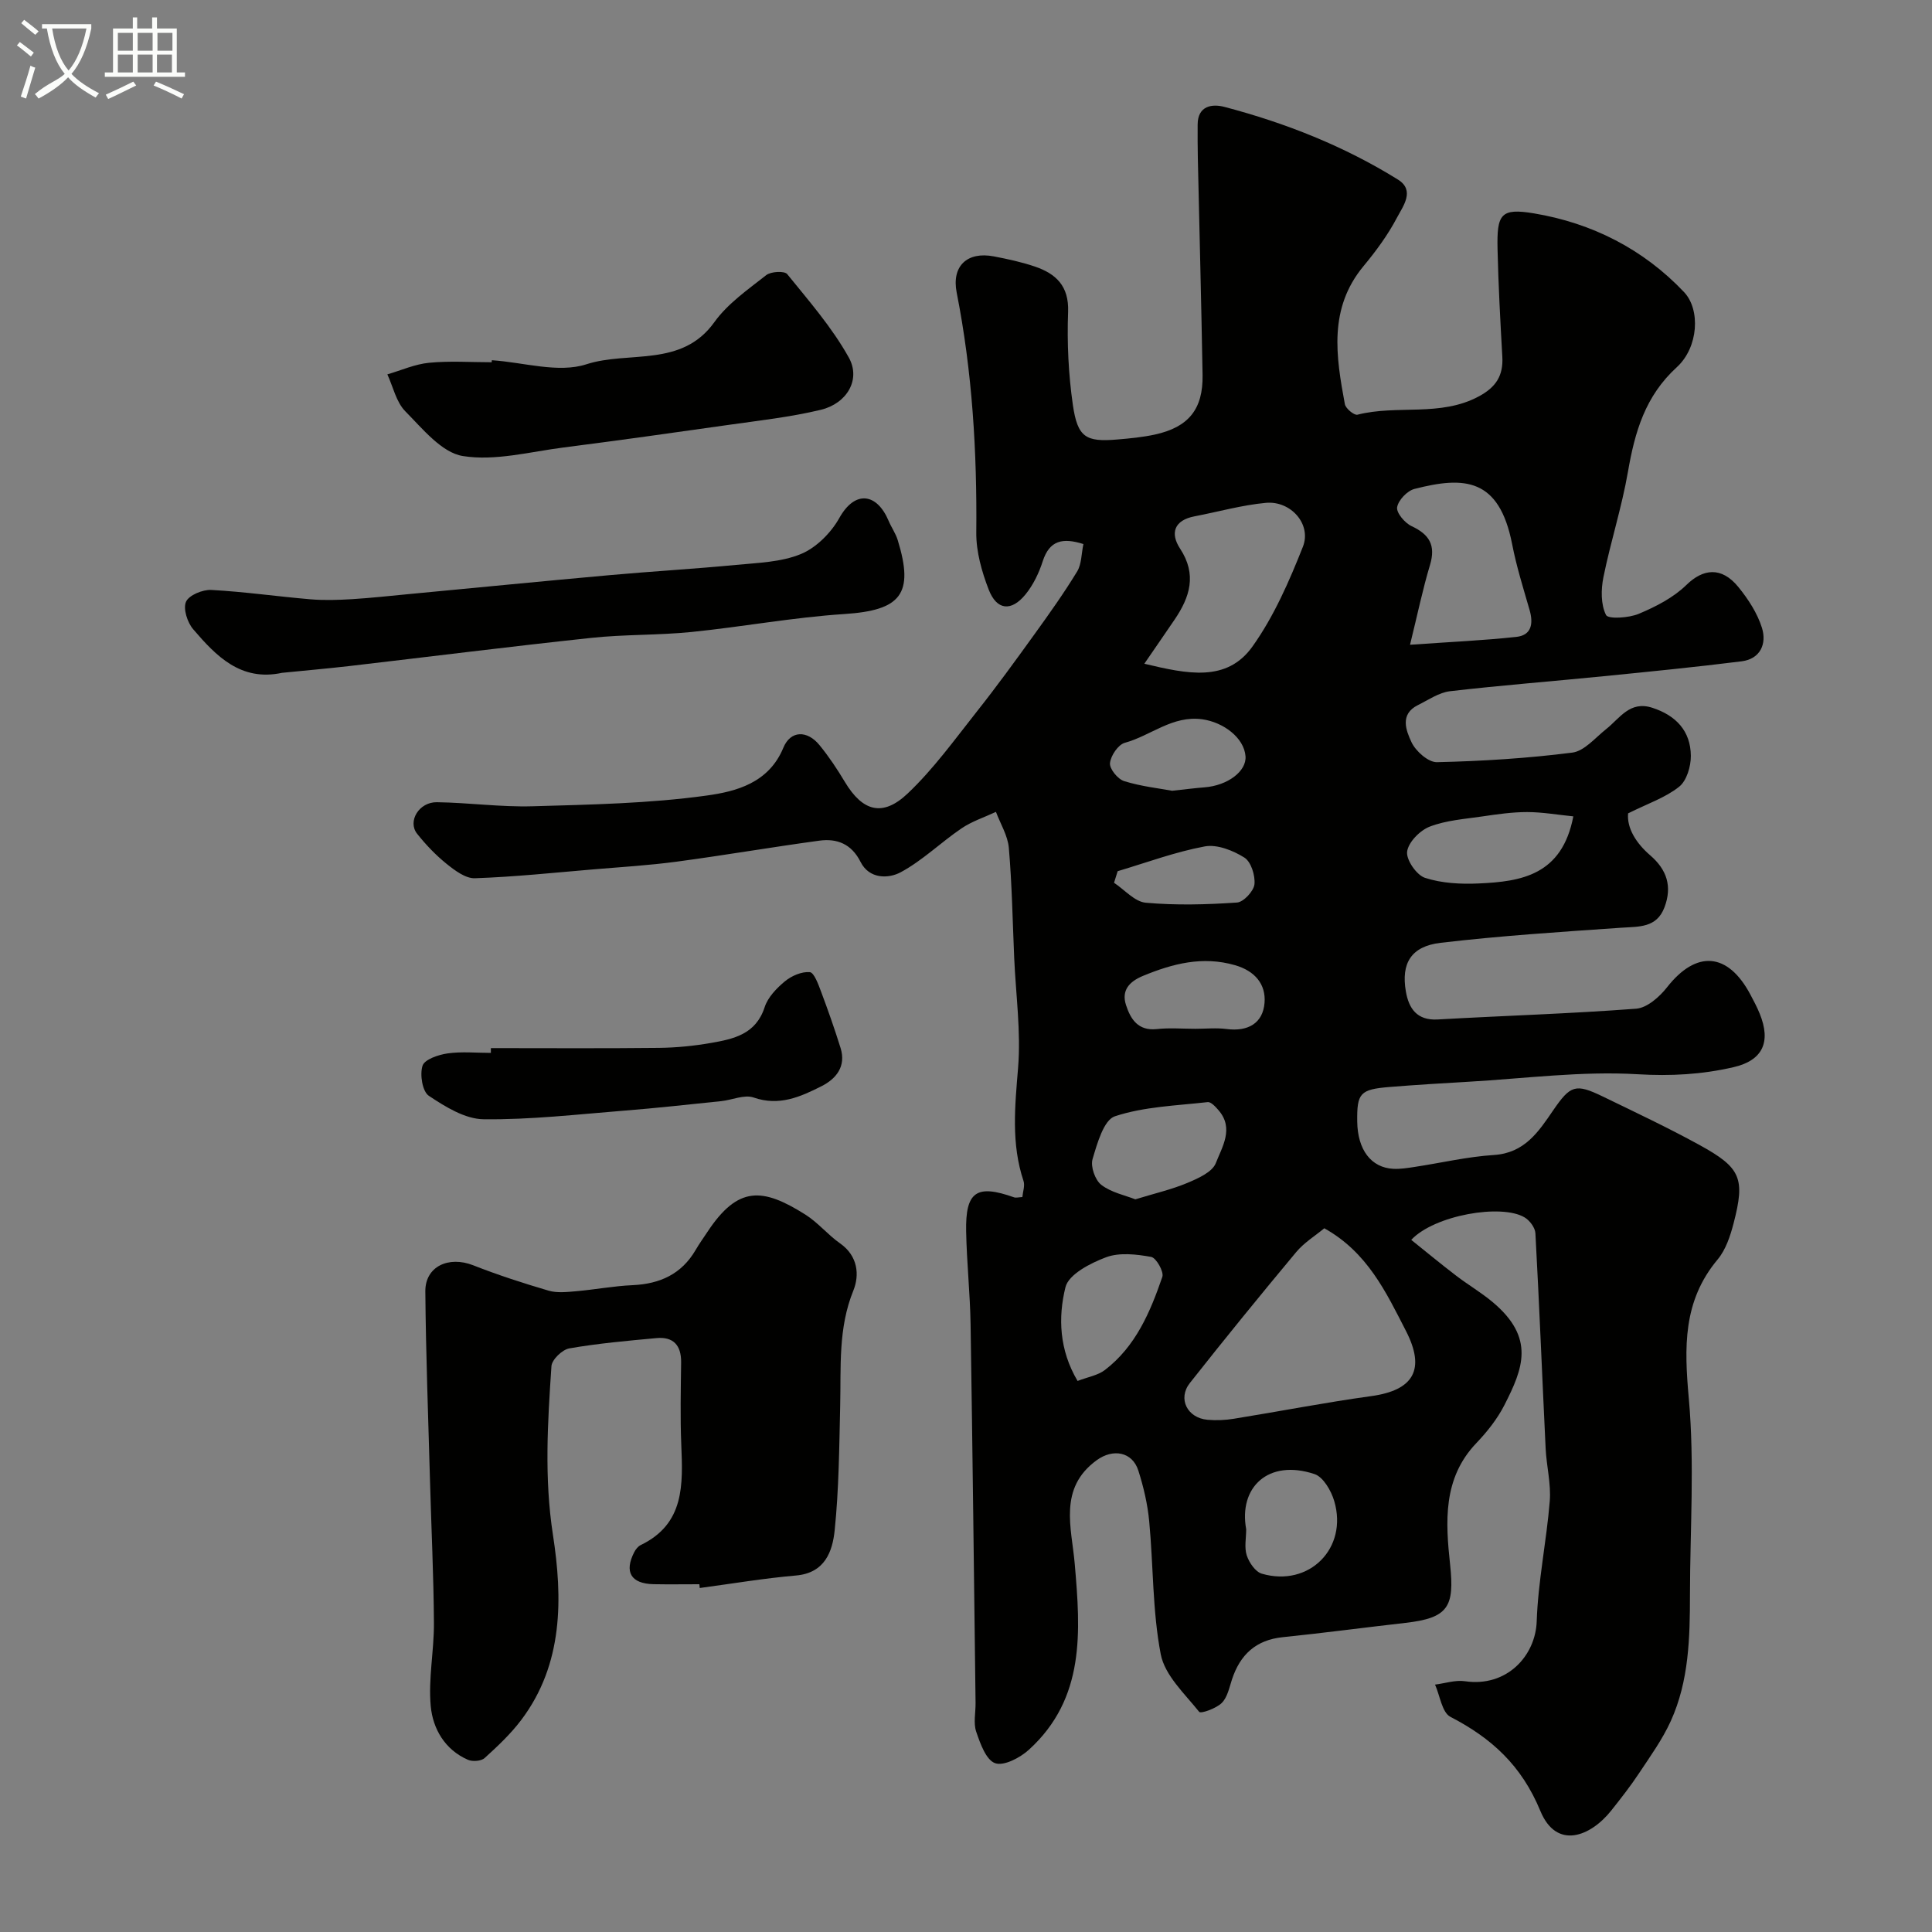 <svg enable-background="new 0 0 400 400" viewBox="0 0 400 400" xmlns="http://www.w3.org/2000/svg"><rect x="0" y="0" width="400" height="400" fill="#808080" stroke="none"/><path d="m6.4 11.7c-1-.8-1.9-1.6-2.9-2.3l.6-.7c.9.7 1.9 1.4 2.9 2.2zm-2.1 8.3c.7-2.1 1.4-4.2 2-6.4.2.1.6.3 1 .4-.7 2.3-1.3 4.4-1.9 6.4zm3-12.8c-1.1-.9-2.1-1.7-2.9-2.4l.6-.7c1 .8 2 1.5 3 2.4zm1.4-1.3v-.9h10.2v.9c-.9 4.2-2.3 7.3-4.1 9.4 1.3 1.4 3.2 2.7 5.7 4-.2.2-.4.5-.7.9-2.5-1.4-4.4-2.7-5.7-4.2-1.4 1.5-3.5 3-6.1 4.4 0 0 0 0-.1-.1-.3-.4-.5-.7-.7-.8 2.7-2.3 4.7-2.8 6.2-4.2-1.8-2.2-3-5.3-3.7-9.4zm9.2 0h-7.1c.6 3.8 1.7 6.7 3.4 8.7 1.7-2 2.9-4.8 3.7-8.7z" fill="#fbfcfa"/><path d="m31.6 3.6h.9v2.3h4.1v9.1h1.7v.9h-16.6v-.9h1.7v-9.1h4.1v-2.3h.9v2.3h3.1v-2.3zm-4 13.3.6.8c-1.9.9-3.8 1.9-5.8 2.8-.2-.3-.3-.6-.5-.9 2-.9 3.9-1.8 5.7-2.7zm-3.2-10.1v3.7h3.1v-3.7zm0 4.5v3.7h3.1v-3.7zm4.1-4.5v3.7h3.1v-3.7zm0 4.5v3.7h3.1v-3.7zm9.1 9.1c-2.1-1.1-4.1-2-5.8-2.7l.5-.8c2.2.9 4.1 1.8 5.8 2.6zm-1.9-13.6h-3.1v3.7h3.1zm-3.2 4.5v3.7h3.1v-3.7z" fill="#fbfcfa"/><g fill="#010100"><path d="m292.18 256.7c3.14 2.51 6.16 5.02 9.28 7.4 2.46 1.89 5.17 3.47 7.55 5.46 8.91 7.45 6.3 13.8 2.47 21.33-1.46 2.87-3.57 5.53-5.81 7.88-7.01 7.32-6.38 16.4-5.44 25.17.93 8.71-.35 11.05-9.26 12.06-8.46.96-16.9 2.09-25.38 2.96-5.58.57-8.84 3.62-10.53 8.77-.55 1.69-.95 3.71-2.12 4.86-1.15 1.13-4.32 2.26-4.66 1.83-3.01-3.76-7.12-7.56-7.96-11.92-1.73-8.99-1.52-18.35-2.39-27.53-.33-3.54-1.16-7.08-2.24-10.48-1.25-3.94-5.26-4.62-8.63-2.17-8 5.82-5.18 14.04-4.55 21.43 1.21 14.04 2.21 27.84-9.47 38.5-1.82 1.66-5.19 3.44-7.01 2.8-1.88-.66-3.09-4.09-3.92-6.53-.61-1.79-.1-3.96-.13-5.96-.33-26.1-.62-52.2-1.03-78.3-.1-6.44-.8-12.87-.92-19.31-.16-8.26 2.16-9.81 9.9-7.06.43.15.99-.02 1.74-.05.1-1.12.56-2.35.24-3.33-2.58-7.72-1.78-15.45-1.13-23.39.62-7.52-.47-15.18-.8-22.78s-.46-15.22-1.11-22.79c-.22-2.54-1.74-4.98-2.67-7.46-2.39 1.12-4.97 1.95-7.12 3.41-4.29 2.91-8.08 6.66-12.6 9.09-2.53 1.36-6.51 1.44-8.31-2.14-1.87-3.72-4.86-4.9-8.54-4.4-9.86 1.34-19.68 3.03-29.55 4.35-5.69.76-11.45 1.11-17.18 1.59-8.18.69-16.37 1.56-24.57 1.84-1.94.07-4.18-1.62-5.88-2.99-2.25-1.81-4.29-3.96-6.09-6.22-2.03-2.55.38-6.59 4.1-6.53 6.6.09 13.21 1.03 19.8.84 12.04-.35 24.15-.57 36.05-2.22 6.07-.84 12.85-2.58 15.87-9.89 1.5-3.63 4.94-3.66 7.48-.56 1.96 2.39 3.69 5 5.28 7.66 3.64 6.05 7.78 7.3 12.99 2.36 5.32-5.04 9.69-11.11 14.26-16.89 4.16-5.25 8.1-10.68 12.02-16.12 3.05-4.23 6.09-8.5 8.8-12.95.93-1.53.87-3.67 1.3-5.68-4.3-1.36-7.03-.78-8.43 3.58-.78 2.43-1.97 4.9-3.57 6.86-2.94 3.59-5.95 3.28-7.61-1.01-1.44-3.73-2.61-7.86-2.57-11.81.16-16.71-.82-33.27-4.06-49.69-1.08-5.48 2.17-8.54 7.68-7.49 2.87.55 5.76 1.17 8.52 2.11 4.36 1.49 7.06 4.01 6.87 9.37-.24 6.4.07 12.9.98 19.24.98 6.78 2.69 7.75 9.23 7.19 2.6-.22 5.22-.47 7.76-1.02 6.98-1.53 9.99-5.26 9.87-12.34-.26-14.94-.65-29.87-.98-44.8-.05-2.35-.05-4.7-.04-7.05.02-3.95 3.07-4.3 5.54-3.65 12.66 3.33 24.79 8.12 35.93 15.05 3.61 2.25 1.03 5.54-.19 7.86-1.88 3.58-4.34 6.93-6.94 10.06-7.28 8.77-5.7 18.67-3.86 28.58.17.9 1.93 2.35 2.6 2.18 8.25-2.11 17.16.51 25.15-3.8 3.55-1.91 5.07-4.3 4.85-8.2-.42-7.43-.82-14.86-.99-22.3-.16-7.22.64-8.54 7.56-7.38 11.97 2 22.63 7.39 31.06 16.3 3.42 3.61 2.99 11.43-1.5 15.54-6.58 6.01-8.69 13.42-10.12 21.65-1.27 7.35-3.6 14.52-5.08 21.84-.51 2.54-.55 5.65.54 7.82.45.89 4.73.62 6.79-.25 3.53-1.48 7.17-3.35 9.86-5.98 3.41-3.33 7.24-3.89 10.77.46 2.03 2.5 3.91 5.39 4.86 8.42 1.03 3.28-.3 6.45-4.22 6.94-9.49 1.19-19.01 2.13-28.53 3.08-10.61 1.06-21.24 1.88-31.83 3.11-2.3.27-4.47 1.8-6.64 2.87-3.83 1.9-2.45 5.29-1.33 7.69.87 1.86 3.47 4.17 5.26 4.13 9.36-.21 18.74-.8 28.02-1.98 2.51-.32 4.76-3.08 7.01-4.86 2.85-2.26 4.91-5.94 9.57-4.42 4.9 1.59 7.93 4.81 7.97 9.95.02 2.18-.86 5.16-2.43 6.4-2.82 2.25-6.47 3.47-10.56 5.51-.28 3.06 1.67 6.18 4.56 8.67 3.5 3.01 4.59 6.47 2.98 10.76-1.63 4.34-5.34 3.99-9.03 4.25-12.46.86-24.93 1.66-37.33 3.12-6.12.72-8.2 4.25-7.19 10.08.61 3.51 2.28 6.03 6.59 5.79 13.7-.78 27.42-1.19 41.09-2.23 2.26-.17 4.84-2.45 6.39-4.43 6.05-7.72 12.58-7.28 17.25 1.49.69 1.3 1.39 2.61 1.94 3.97 2.4 5.9.6 9.69-5.43 11.08-6.53 1.51-12.98 1.87-19.86 1.46-11.62-.69-23.39.89-35.09 1.56-5.43.31-10.86.64-16.28 1.08-6.1.5-6.75 1.27-6.67 7.18.08 5.82 2.86 9.52 7.46 9.76 1.46.08 2.96-.17 4.42-.39 5.48-.83 10.92-2.12 16.42-2.47 6.35-.41 9.22-4.79 12.25-9.22 3.6-5.25 4.63-5.63 10.29-2.89 6.72 3.26 13.49 6.45 20.03 10.04 8.59 4.72 9.47 6.9 7.05 16.22-.68 2.62-1.62 5.47-3.31 7.49-7.22 8.63-6.91 18.22-5.96 28.78 1.21 13.42.26 27.04.24 40.57-.01 8.93-.2 17.9-3.97 26.2-1.73 3.81-4.23 7.28-6.56 10.79-1.78 2.69-3.78 5.24-5.79 7.77-4.24 5.32-11.29 8.21-14.66.05-3.89-9.42-10.09-15.06-18.62-19.48-1.74-.9-2.16-4.38-3.18-6.67 2.07-.26 4.2-.99 6.19-.7 8.66 1.28 14.62-5.25 14.86-12.42.28-8.31 2.03-16.55 2.7-24.86.29-3.58-.67-7.25-.85-10.88-.72-14.86-1.31-29.73-2.12-44.59-.06-1.15-1.18-2.66-2.24-3.28-4.79-2.87-18.67-.47-23.47 4.65zm-18-2.4c-1.86 1.55-4.19 2.97-5.84 4.96-7.45 8.93-14.8 17.96-22 27.09-2.55 3.24-.52 7.23 3.66 7.6 1.8.16 3.67.08 5.45-.21 9.49-1.53 18.93-3.38 28.45-4.69 8.78-1.21 11.3-5.51 7.17-13.53-4.11-8-7.96-16.25-16.89-21.22zm-37.26-116.88c8.91 2.12 17.07 3.9 22.4-3.58 4.43-6.22 7.6-13.49 10.43-20.64 1.84-4.66-2.51-9.57-7.67-9.09-4.96.46-9.84 1.85-14.76 2.79-4.23.81-5.09 3.49-3 6.68 3.53 5.38 2.04 10.04-1.15 14.73-1.88 2.77-3.79 5.52-6.25 9.11zm55.01-3.93c8.38-.59 15.22-.89 22.02-1.63 3.15-.34 3.54-2.76 2.74-5.55-1.3-4.51-2.72-9.01-3.61-13.61-2.69-13.78-9.9-14.13-20.24-11.47-1.5.39-3.35 2.34-3.58 3.8-.18 1.15 1.6 3.25 2.99 3.9 3.69 1.72 5.04 3.96 3.82 8.03-1.51 5.01-2.57 10.16-4.14 16.53zm-56.87 114.82c4-1.23 7.5-2.03 10.77-3.4 2.21-.93 5.16-2.23 5.89-4.1 1.3-3.34 3.81-7.17.59-10.92-.62-.72-1.58-1.79-2.27-1.71-6.45.73-13.13.93-19.2 2.93-2.32.76-3.68 5.63-4.64 8.88-.45 1.53.53 4.33 1.81 5.32 2.07 1.59 4.92 2.16 7.05 3zm90.68-79.29c-3.31-.33-6.44-.89-9.57-.89-3.09 0-6.19.45-9.25.9-3.67.54-7.5.8-10.9 2.11-2.03.78-4.43 3.22-4.69 5.17-.23 1.7 1.96 4.88 3.71 5.44 3.48 1.13 7.41 1.33 11.12 1.16 8.79-.39 17.25-1.7 19.58-13.89zm-102.64 116.89c2.17-.83 4.21-1.16 5.65-2.26 6.38-4.88 9.4-12.01 11.9-19.29.36-1.06-1.27-3.94-2.31-4.13-3.05-.55-6.56-.96-9.33.07-3.24 1.21-7.77 3.54-8.42 6.21-1.54 6.23-1.3 12.98 2.51 19.4zm34.91 30.71c0 1.82-.42 3.78.12 5.42.49 1.48 1.79 3.4 3.13 3.78 9.77 2.84 17.87-5.27 14.98-15.04-.63-2.14-2.27-4.99-4.09-5.59-9.57-3.18-15.74 2.75-14.14 11.43zm-10.52-103.62c2.17 0 4.36-.23 6.49.05 4.37.56 7.49-1.17 7.83-5.43.31-3.87-2.03-6.62-6.12-7.79-6.71-1.93-12.87-.33-19.03 2.21-2.86 1.18-4.52 3.01-3.53 6.05.94 2.89 2.48 5.38 6.36 4.97 2.64-.29 5.33-.06 8-.06zm-4.82-49.28c2.86-.31 4.78-.56 6.71-.71 4.8-.37 8.74-3.34 8.49-6.45-.3-3.82-4.58-7.03-8.95-7.64-6.19-.85-10.65 3.4-16.04 4.87-1.38.38-2.92 2.67-3.07 4.21-.11 1.19 1.61 3.31 2.93 3.72 3.52 1.1 7.26 1.5 9.93 2zm-11.27 16.65c-.25.8-.5 1.6-.75 2.4 2.18 1.44 4.27 3.92 6.57 4.13 6.25.56 12.61.39 18.89-.04 1.35-.09 3.45-2.35 3.61-3.77.19-1.82-.7-4.67-2.09-5.54-2.34-1.47-5.64-2.78-8.19-2.31-6.14 1.14-12.05 3.35-18.04 5.13z"/><path d="m144.8 328c-3.16 0-6.33.05-9.49-.01-4.67-.1-6.12-2.53-3.99-6.65.29-.57.78-1.18 1.33-1.45 9.14-4.41 8.73-12.57 8.4-20.83-.23-5.65-.1-11.32-.03-16.98.04-3.55-1.6-5.37-5.12-5.04-6.03.56-12.07 1.09-18.03 2.13-1.45.25-3.61 2.32-3.7 3.68-.78 11.63-1.51 23.12.31 34.92 2.02 13.08 2.18 26.75-6.57 38.34-2.18 2.89-4.88 5.43-7.58 7.88-.71.64-2.49.77-3.44.36-4.79-2.08-7.27-6.43-7.71-11.1-.53-5.68.7-11.5.66-17.25-.06-9.79-.54-19.57-.81-29.36-.36-13.09-.86-26.18-.97-39.27-.04-5.16 4.82-7.4 9.9-5.41 5.11 2.01 10.36 3.71 15.63 5.26 1.75.51 3.78.28 5.66.12 3.92-.34 7.8-1.09 11.72-1.26 5.66-.26 10.14-2.28 13.06-7.3.74-1.27 1.6-2.47 2.41-3.69 6.38-9.67 11.47-9.18 20.29-3.63 2.62 1.65 4.66 4.19 7.2 5.97 3.7 2.59 4.05 6.54 2.75 9.76-3.18 7.82-2.54 15.84-2.73 23.88-.2 8.6-.26 17.22-1.14 25.76-.45 4.38-2.01 8.83-7.99 9.36-6.67.58-13.3 1.7-19.95 2.59-.01-.29-.04-.54-.07-.78z"/><path d="m58.4 139.3c-8.54 1.84-13.65-3.47-18.41-9.03-1.2-1.4-2.11-4.24-1.48-5.68.59-1.36 3.44-2.54 5.22-2.45 6.87.37 13.7 1.36 20.57 1.94 2.84.24 5.73.14 8.58-.03 3.93-.24 7.85-.68 11.77-1.05 13.88-1.31 27.76-2.68 41.66-3.93 8.68-.78 17.39-1.28 26.06-2.11 4.54-.44 9.34-.56 13.44-2.25 3.18-1.31 6.24-4.39 7.96-7.46 3.22-5.78 7.76-5.23 10.22.61.57 1.35 1.46 2.59 1.88 3.98 3.44 11.18.63 14.53-11.06 15.29-10.6.69-21.1 2.65-31.68 3.72-6.89.69-13.87.48-20.76 1.22-16.76 1.79-33.49 3.9-50.23 5.85-4.57.52-9.16.92-13.74 1.38z"/><path d="m101.83 74.58c6.57.43 13.75 2.73 19.58.84 8.77-2.84 19.69.76 26.48-8.71 2.76-3.85 6.94-6.75 10.74-9.74.97-.77 3.78-.92 4.35-.22 4.51 5.57 9.3 11.06 12.76 17.28 2.53 4.55-.39 9.5-5.78 10.81-6.31 1.52-12.82 2.23-19.27 3.15-11.31 1.61-22.63 3.2-33.97 4.65-6.97.89-14.18 2.85-20.88 1.78-4.39-.7-8.35-5.65-11.93-9.27-1.88-1.91-2.52-5.05-3.71-7.64 2.87-.84 5.71-2.12 8.63-2.4 4.29-.42 8.64-.11 12.97-.11.01-.14.02-.28.03-.42z"/><path d="m101.63 217c11.6 0 23.19.08 34.79-.05 3.6-.04 7.24-.4 10.79-1.02 4.69-.82 9.29-1.8 11.1-7.4.66-2.05 2.48-3.94 4.21-5.37 1.37-1.13 3.46-2.03 5.13-1.89.9.08 1.77 2.51 2.33 4 1.45 3.86 2.82 7.76 4.05 11.7 1.19 3.82-.91 6.39-3.97 7.93-4.35 2.19-8.75 4.17-14.03 2.33-1.92-.67-4.46.52-6.73.75-6.7.69-13.39 1.44-20.1 1.97-9.69.77-19.4 1.9-29.09 1.78-3.84-.05-7.93-2.59-11.33-4.86-1.33-.89-1.89-4.39-1.3-6.22.42-1.31 3.28-2.28 5.17-2.55 2.94-.42 5.98-.11 8.98-.11 0-.32 0-.66 0-.99z"/></g></svg>